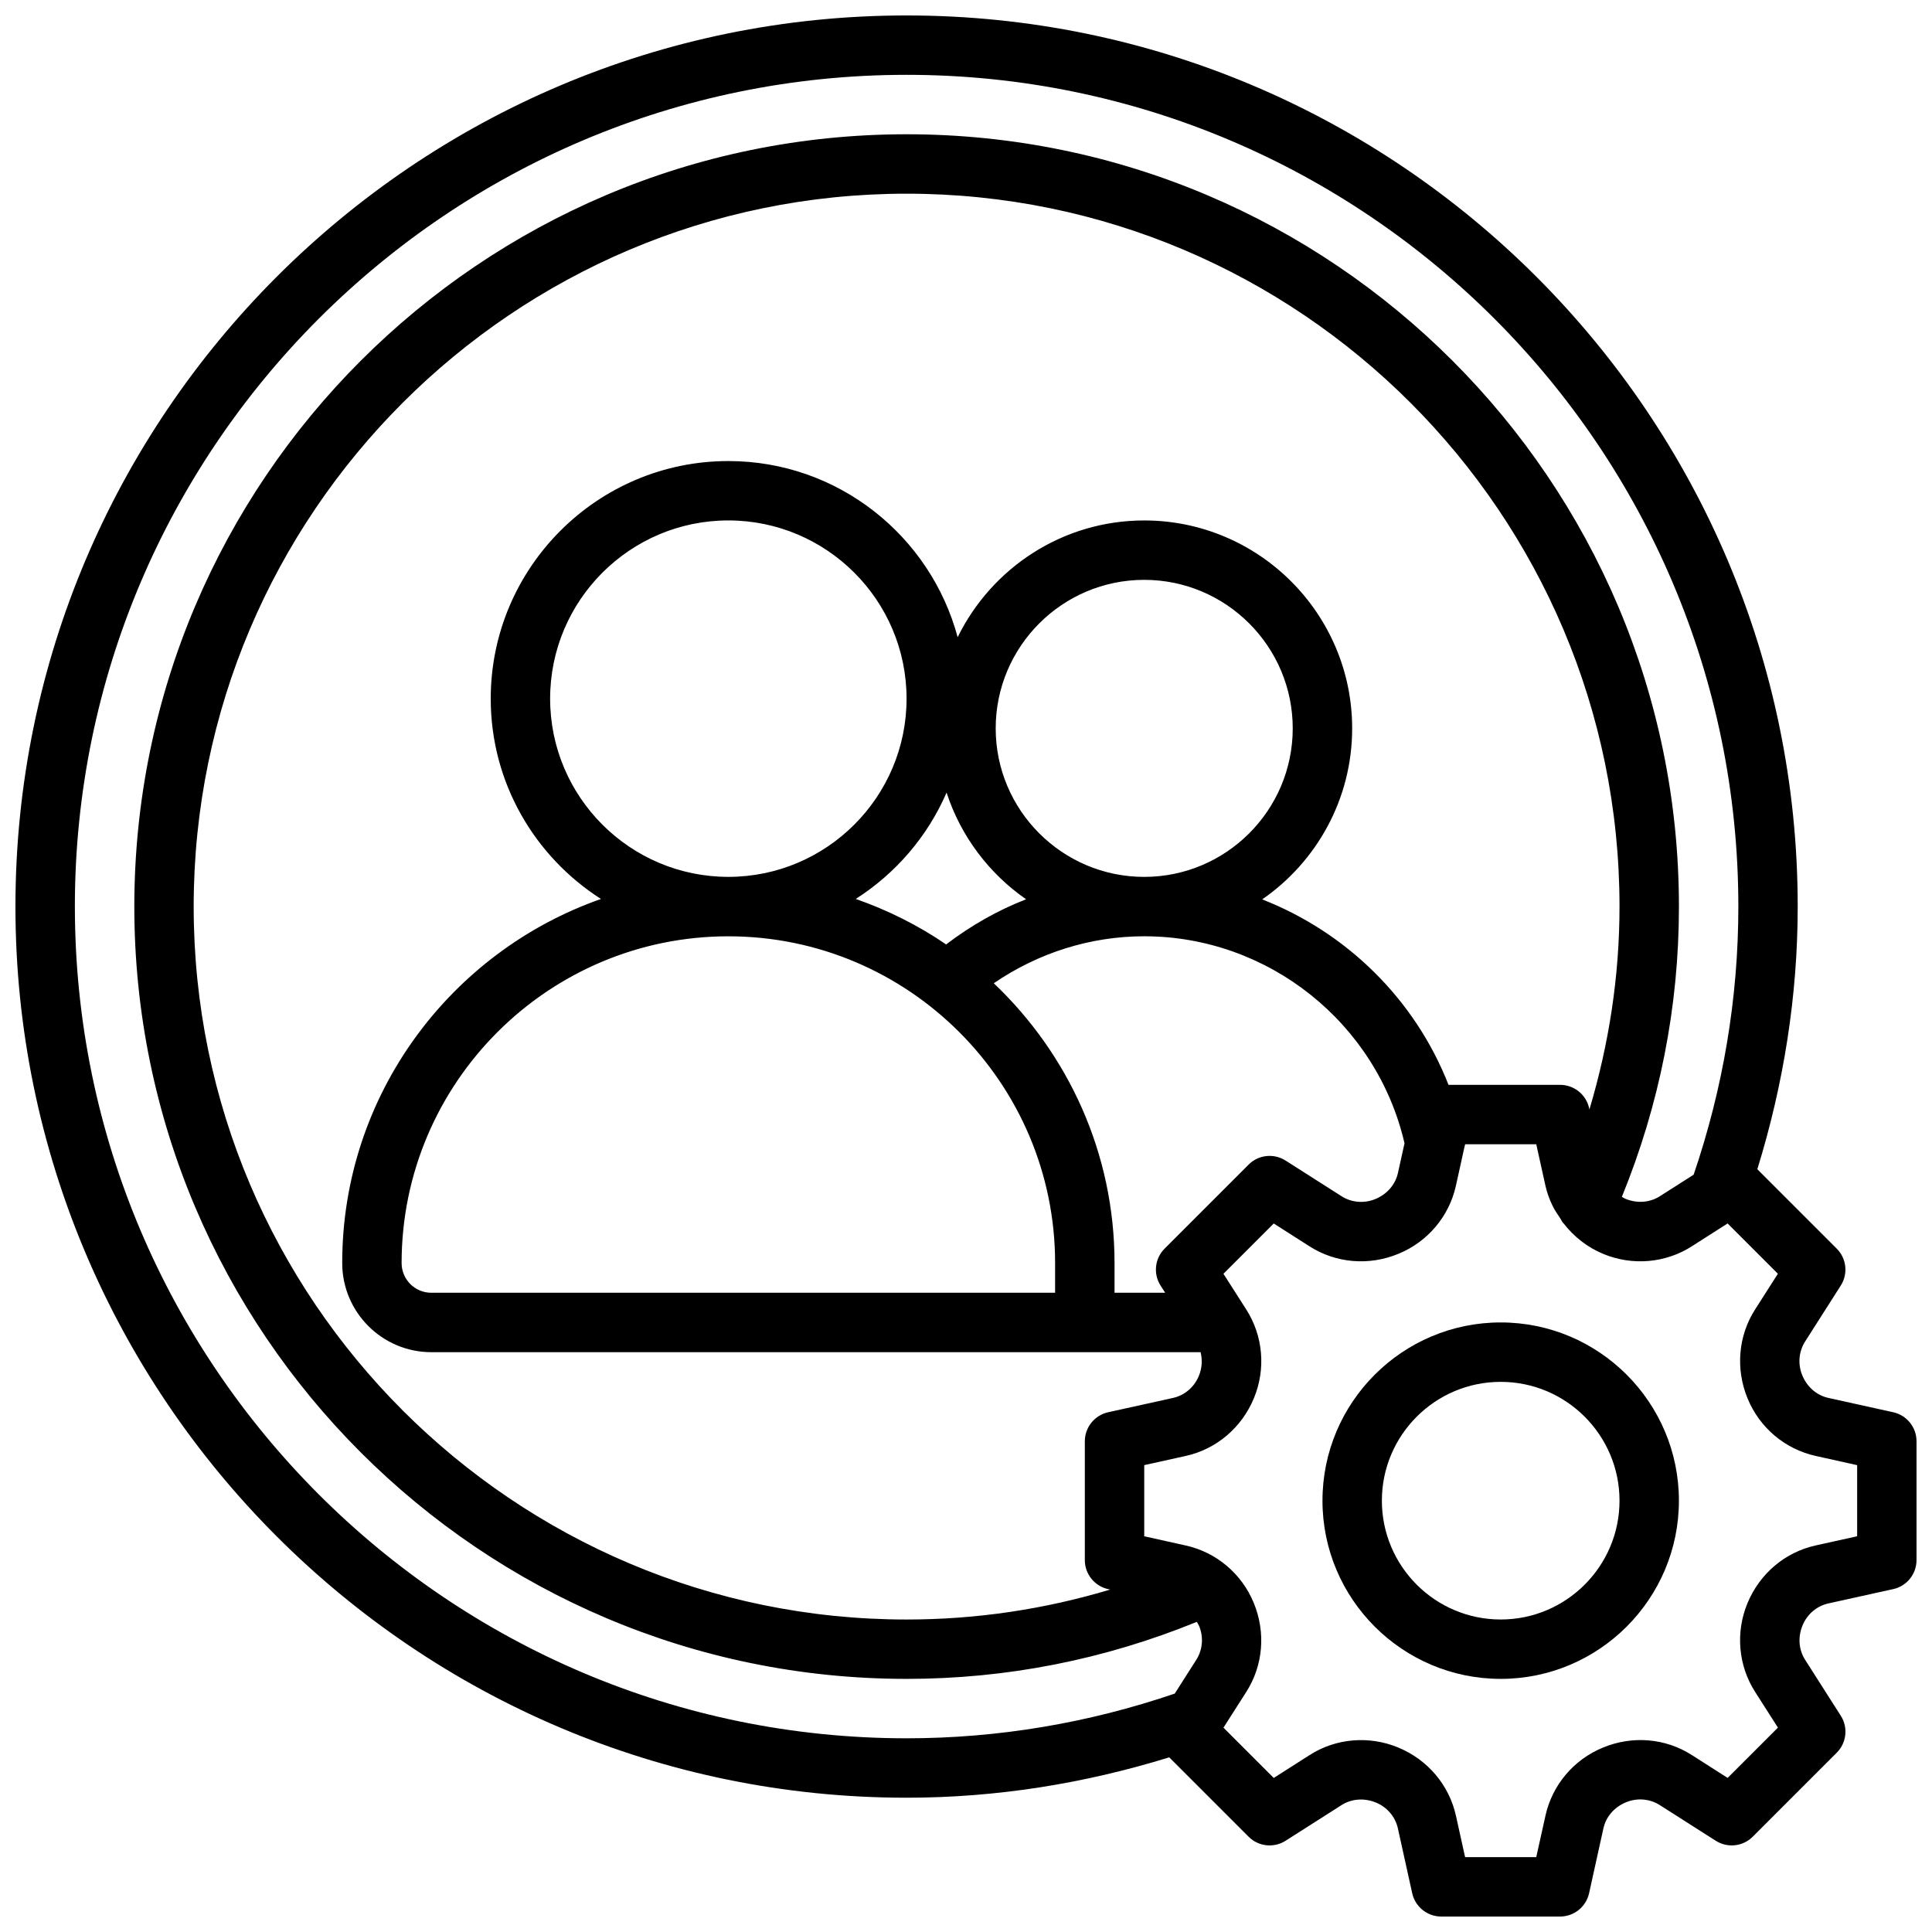 <?xml version="1.0" encoding="UTF-8"?>
<!-- Uploaded to: SVG Repo, www.svgrepo.com, Generator: SVG Repo Mixer Tools -->
<svg width="800px" height="800px" version="1.1" viewBox="144 144 512 512" xmlns="http://www.w3.org/2000/svg">
 <defs>
  <clipPath id="a">
   <path d="m148.09 148.09h503.81v503.81h-503.81z"/>
  </clipPath>
 </defs>
 <g clip-path="url(#a)">
  <path d="m645.73 518.26-17.176-3.793c-3.078-0.676-5.644-2.859-6.934-6-1.219-2.953-0.938-6.297 0.746-8.941l9.453-14.832c1.992-3.117 1.543-7.188-1.07-9.801l-21.035-21.035c6.969-22.547 10.699-45.879 10.699-69.605 0-130.22-105.94-236.16-236.16-236.16s-236.16 105.94-236.16 236.16 105.94 236.16 236.16 236.16c23.727 0 47.059-3.731 69.605-10.699l21.035 21.035c2.613 2.613 6.684 3.055 9.801 1.07l14.832-9.453c2.637-1.676 5.984-1.953 9.109-0.676 2.969 1.219 5.148 3.785 5.824 6.863l3.793 17.176c0.809 3.606 4.004 6.172 7.695 6.172h31.488c3.691 0 6.887-2.566 7.691-6.172l3.793-17.176c0.676-3.078 2.859-5.644 6-6.934 2.961-1.227 6.305-0.93 8.941 0.746l14.832 9.453c3.125 1.984 7.18 1.543 9.801-1.07l22.262-22.262c2.613-2.613 3.062-6.691 1.07-9.801l-9.453-14.832c-1.684-2.644-1.969-5.992-0.676-9.109 1.219-2.969 3.785-5.148 6.863-5.824l17.176-3.793c3.598-0.801 6.164-3.996 6.164-7.691v-31.488c0-3.691-2.566-6.887-6.172-7.688zm-481.89-134.01c0-121.54 98.883-220.42 220.42-220.42s220.42 98.879 220.42 220.42c0 24.277-4.047 48.16-11.848 71.055l-8.965 5.715c-2.644 1.684-5.984 1.953-9.109 0.676-0.34-0.141-0.629-0.355-0.945-0.527 9.996-24.504 15.121-50.34 15.121-76.918 0-112.86-91.809-204.67-204.67-204.67-112.86 0-204.67 91.812-204.67 204.67s91.812 204.67 204.67 204.67c26.574 0 52.402-5.125 76.902-15.113 0.203 0.371 0.449 0.707 0.613 1.109 1.219 2.953 0.938 6.297-0.746 8.941l-5.715 8.965c-22.895 7.797-46.777 11.844-71.055 11.844-121.54 0-220.42-98.883-220.42-220.42zm287.73 100.45 1.207 1.887h-13.414v-7.871c0-29.18-12.344-55.473-32-74.141 11.746-8.043 25.582-12.453 39.871-12.453 32.883 0 61.613 22.984 68.977 54.859l-1.738 7.848c-0.676 3.078-2.859 5.644-6.016 6.941-2.953 1.211-6.289 0.93-8.926-0.754l-14.832-9.453c-3.117-1.984-7.188-1.551-9.801 1.07l-22.262 22.262c-2.617 2.617-3.055 6.688-1.066 9.805zm-161.78-155.55c0-26.047 21.184-47.23 47.23-47.23s47.23 21.184 47.23 47.23c0 26.047-21.184 47.23-47.23 47.23-26.047 0.004-47.23-21.18-47.23-47.23zm105.06 24.895c3.769 11.57 11.266 21.469 21.074 28.27-7.543 2.945-14.664 6.984-21.191 11.973-7.344-5.039-15.406-9.062-23.945-12.059 10.578-6.758 19.031-16.551 24.062-28.184zm52.379 22.34c-21.703 0-39.359-17.656-39.359-39.359 0-21.703 17.656-39.359 39.359-39.359s39.359 17.656 39.359 39.359c0 21.703-17.656 39.359-39.359 39.359zm-23.617 102.34v7.871h-165.31c-4.344 0-7.871-3.527-7.871-7.871 0-47.742 38.848-86.594 86.594-86.594 47.742 0 86.59 38.852 86.59 86.594zm104.26-47.23c-8.887-22.695-27.047-40.422-49.375-49.145 14.383-9.953 23.84-26.547 23.84-45.32 0-30.379-24.727-55.105-55.105-55.105-21.703 0-40.469 12.648-49.445 30.938-7.211-26.836-31.684-46.68-60.762-46.68-34.723 0-62.977 28.254-62.977 62.977 0 22.301 11.684 41.879 29.215 53.074-39.867 13.992-68.574 51.906-68.574 96.492 0 13.02 10.598 23.617 23.617 23.617h203.86c0.504 2.023 0.41 4.203-0.465 6.305-1.219 2.969-3.785 5.148-6.863 5.824l-17.176 3.793c-3.606 0.805-6.172 4-6.172 7.691v31.488c0 3.691 2.566 6.887 6.172 7.691l0.543 0.117c-17.445 5.238-35.496 7.938-53.949 7.938-104.17 0-188.93-84.758-188.93-188.93s84.758-188.93 188.93-188.93 188.93 84.758 188.93 188.93c0 18.398-2.777 36.367-7.973 53.758l-0.078-0.355c-0.805-3.602-4-6.168-7.695-6.168zm108.29 119.63-10.996 2.434c-8.109 1.793-14.855 7.477-18.098 15.375-3.164 7.691-2.41 16.445 2.039 23.41l6.062 9.492-13.328 13.328-9.492-6.062c-6.957-4.449-15.703-5.227-23.562-1.969-7.738 3.172-13.43 9.918-15.223 18.027l-2.445 11.008h-18.852l-2.434-10.996c-1.793-8.109-7.477-14.855-15.375-18.098-7.691-3.156-16.445-2.418-23.41 2.039l-9.492 6.062-13.328-13.328 6.062-9.492c4.441-6.965 5.203-15.719 1.969-23.562-3.172-7.738-9.918-13.43-18.027-15.223l-11-2.445v-18.852l10.996-2.434c8.109-1.793 14.855-7.477 18.098-15.375 3.164-7.691 2.41-16.445-2.039-23.41l-6.062-9.492 13.328-13.328 9.492 6.062c6.977 4.449 15.711 5.219 23.562 1.969 7.738-3.172 13.43-9.918 15.223-18.027l2.164-9.816c0-0.016 0.008-0.031 0.008-0.039l0.273-1.145h18.852l2.434 10.996c0.402 1.812 1.039 3.559 1.859 5.258 0.551 1.164 1.281 2.211 2 3.281 0.277 0.41 0.457 0.852 0.754 1.242 0.055 0.07 0.125 0.117 0.188 0.188 2.715 3.496 6.273 6.352 10.57 8.117 7.707 3.18 16.453 2.418 23.41-2.031l9.492-6.062 13.328 13.328-6.062 9.492c-4.441 6.965-5.203 15.719-1.969 23.562 3.172 7.738 9.918 13.43 18.027 15.223l11.004 2.449z"/>
 </g>
 <path d="m541.7 494.46c-26.047 0-47.23 21.184-47.23 47.23s21.184 47.23 47.23 47.23c26.047 0 47.23-21.184 47.23-47.23s-21.184-47.23-47.23-47.23zm0 78.723c-17.367 0-31.488-14.121-31.488-31.488 0-17.367 14.121-31.488 31.488-31.488 17.367 0 31.488 14.121 31.488 31.488 0 17.367-14.121 31.488-31.488 31.488z"/>
</svg>